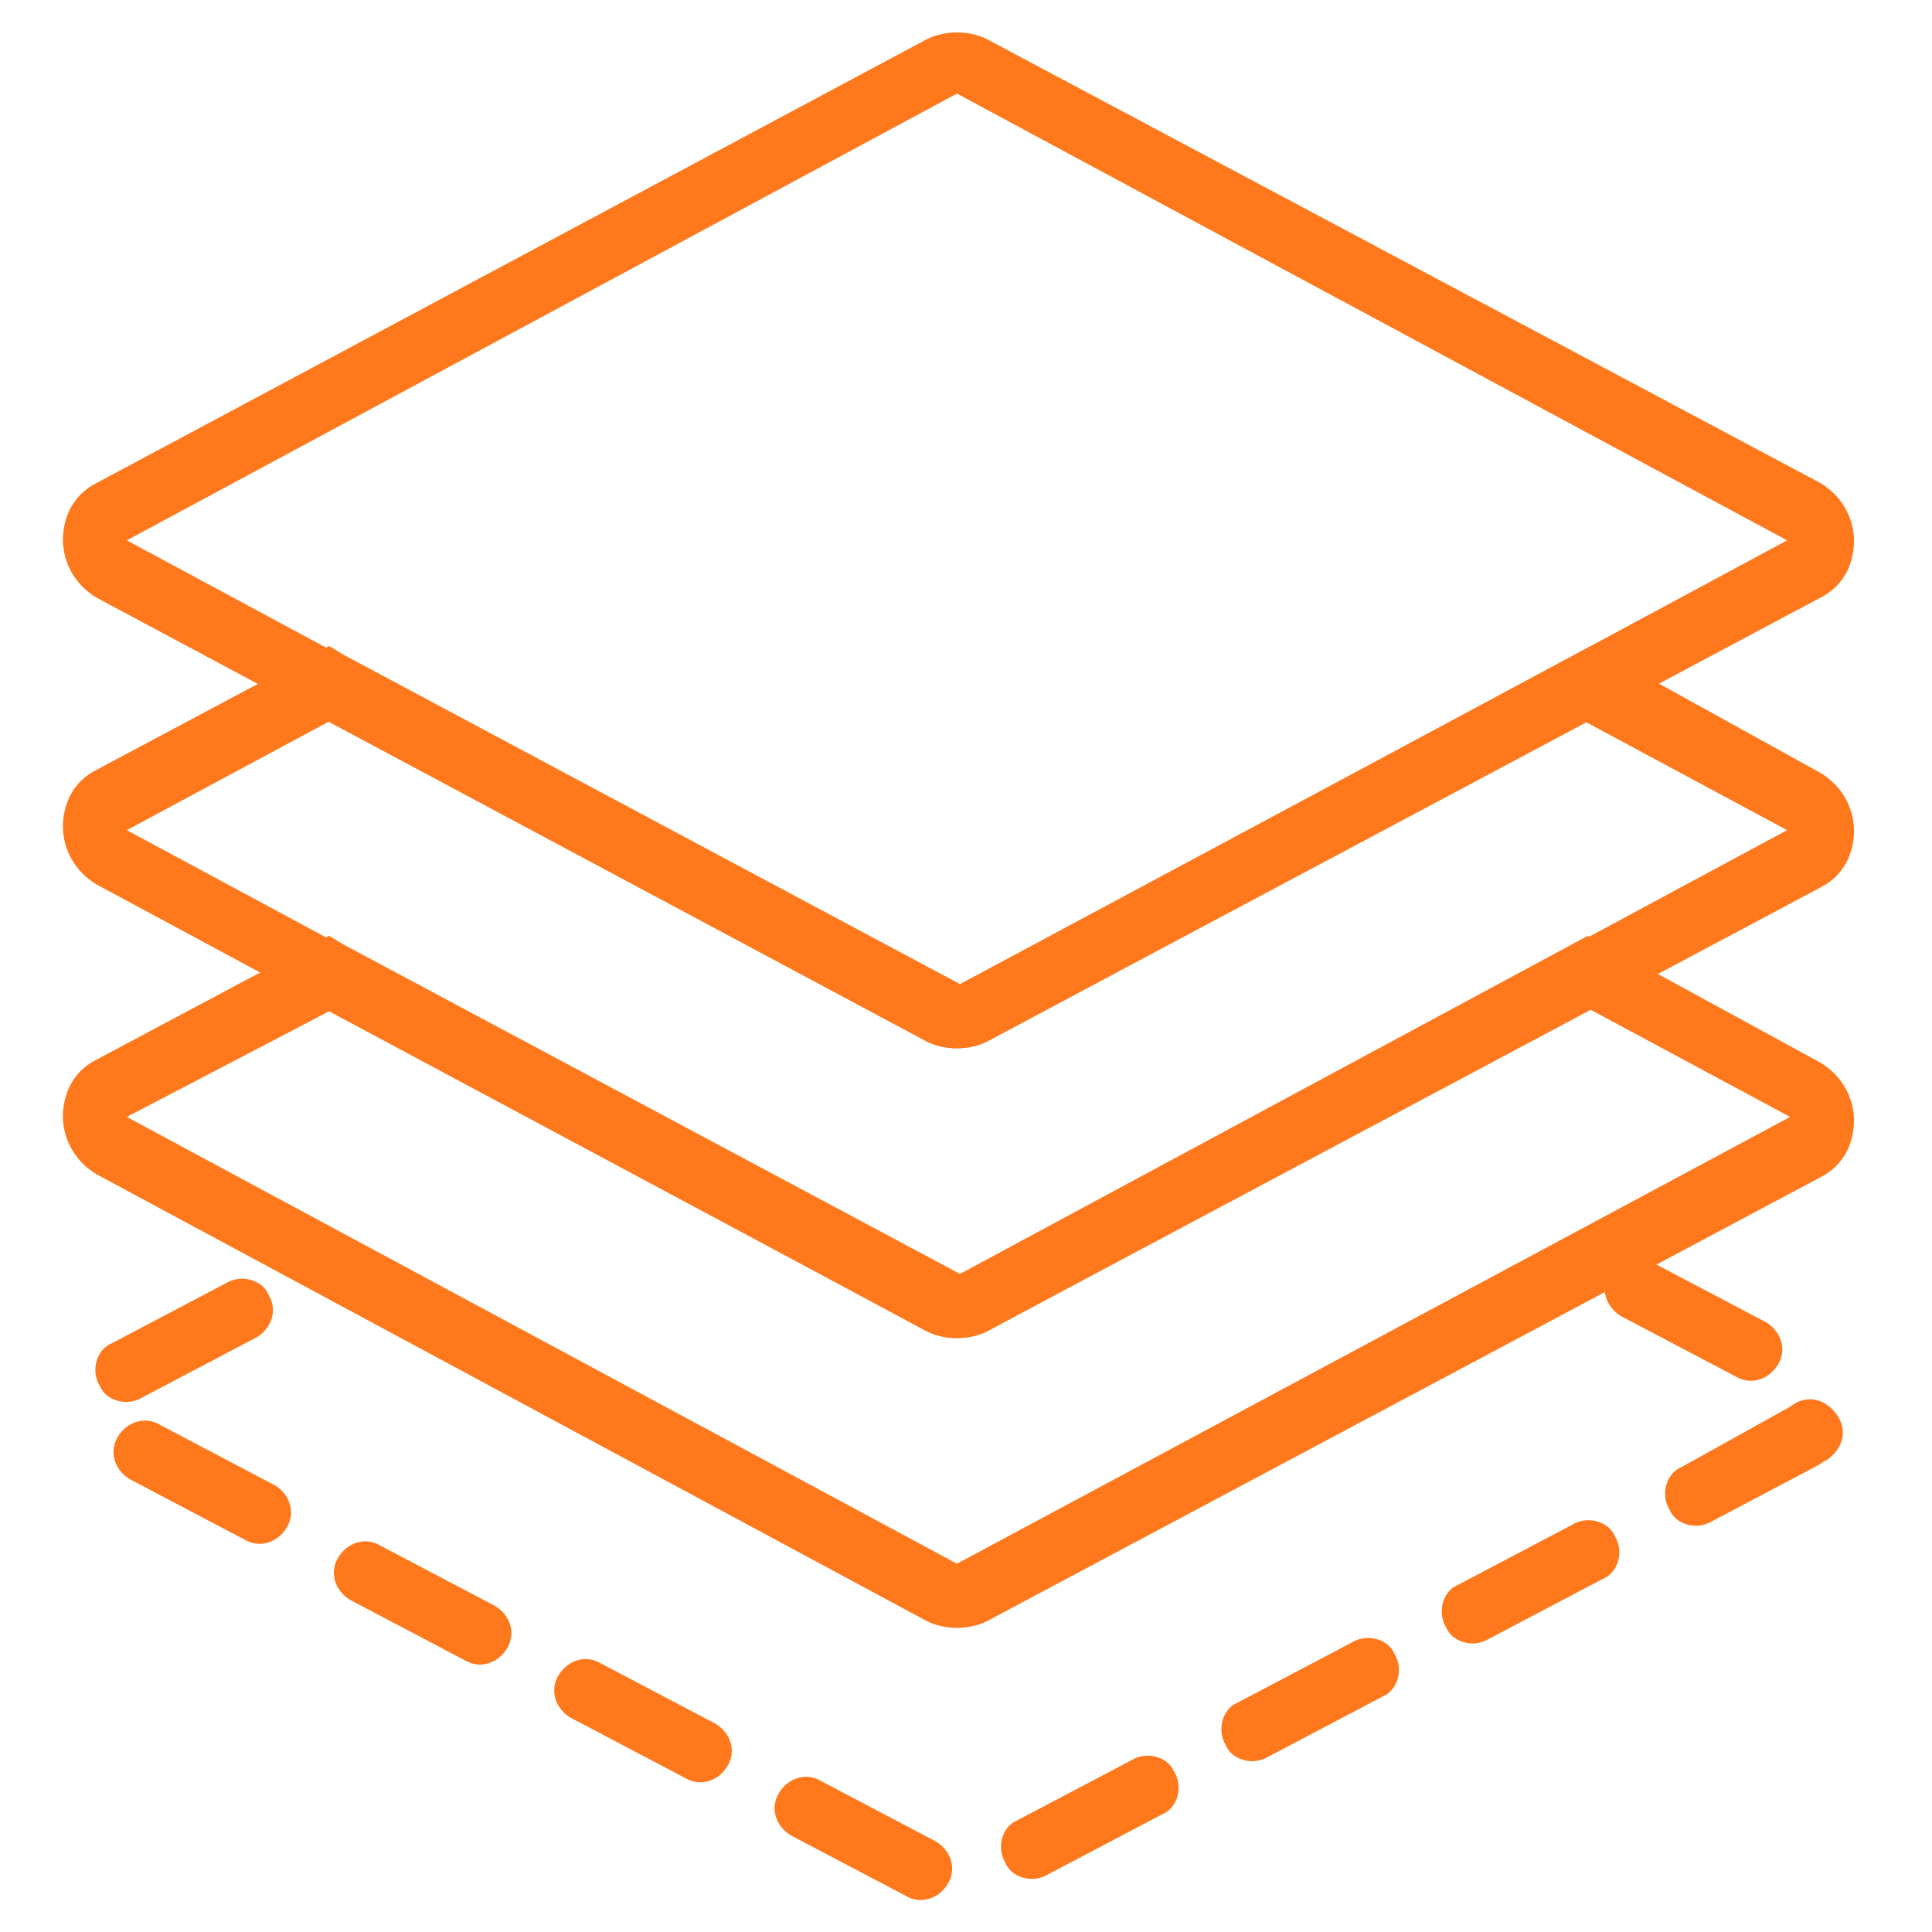 <?xml version="1.0" encoding="utf-8"?>
<!-- Generator: Adobe Illustrator 24.0.1, SVG Export Plug-In . SVG Version: 6.00 Build 0)  -->
<svg version="1.1" id="Layer_1" xmlns="http://www.w3.org/2000/svg" xmlns:xlink="http://www.w3.org/1999/xlink" x="0px" y="0px"
	 viewBox="0 0 64 64" style="enable-background:new 0 0 64 64;" xml:space="preserve">
<style type="text/css">
	.st0{fill:#FF781B;}
</style>
<g>
	<path class="st0" d="M53.7,43.6c-0.5-0.3-0.7-0.9-0.4-1.4s0.9-0.7,1.4-0.4l3.8,2c0.5,0.3,0.7,0.9,0.4,1.4s-0.9,0.7-1.4,0.4
		L53.7,43.6z M59.3,46.6c0.5-0.4,1.1-0.3,1.5,0.2s0.3,1.1-0.2,1.5c-0.1,0.1-0.2,0.1-0.3,0.2l-3.6,1.9c-0.5,0.3-1.2,0.1-1.4-0.4
		c-0.3-0.5-0.1-1.2,0.4-1.4L59.3,46.6z M52.1,50.5c0.5-0.3,1.2-0.1,1.4,0.4c0.3,0.5,0.1,1.2-0.4,1.4l-3.8,2
		c-0.5,0.3-1.2,0.1-1.4-0.4c-0.3-0.5-0.1-1.2,0.4-1.4L52.1,50.5z M44.8,54.4c0.5-0.3,1.2-0.1,1.4,0.4c0.3,0.5,0.1,1.2-0.4,1.4
		l-3.8,2c-0.5,0.3-1.2,0.1-1.4-0.4c-0.3-0.5-0.1-1.2,0.4-1.4L44.8,54.4z M37.5,58.3c0.5-0.3,1.2-0.1,1.4,0.4
		c0.3,0.5,0.1,1.2-0.4,1.4l-3.8,2c-0.5,0.3-1.2,0.1-1.4-0.4c-0.3-0.5-0.1-1.2,0.4-1.4L37.5,58.3z M31,61c0.5,0.3,0.7,0.9,0.4,1.4
		c-0.3,0.5-0.9,0.7-1.4,0.4l-3.8-2c-0.5-0.3-0.7-0.9-0.4-1.4c0.3-0.5,0.9-0.7,1.4-0.4L31,61z M23.7,57.1c0.5,0.3,0.7,0.9,0.4,1.4
		c-0.3,0.5-0.9,0.7-1.4,0.4l-3.8-2c-0.5-0.3-0.7-0.9-0.4-1.4c0.3-0.5,0.9-0.7,1.4-0.4L23.7,57.1z M16.4,53.2
		c0.5,0.3,0.7,0.9,0.4,1.4c-0.3,0.5-0.9,0.7-1.4,0.4l-3.8-2c-0.5-0.3-0.7-0.9-0.4-1.4s0.9-0.7,1.4-0.4L16.4,53.2z M9.1,49.2
		c0.5,0.3,0.7,0.9,0.4,1.4S8.6,51.3,8.1,51l-3.8-2c-0.5-0.3-0.7-0.9-0.4-1.4s0.9-0.7,1.4-0.4L9.1,49.2z M4.7,46.3
		c-0.5,0.3-1.2,0.1-1.4-0.4c-0.3-0.5-0.1-1.2,0.4-1.4l3.8-2c0.5-0.3,1.2-0.1,1.4,0.4C9.2,43.4,9,44,8.5,44.3L4.7,46.3z"/>
	<path class="st0" d="M32.7,44.1c-0.6,0.3-1.4,0.3-2,0L10.9,33.5L4.2,37l27.5,14.8L59.3,37l-6.7-3.6L32.7,44.1z M60.3,35.2
		c1,0.6,1.4,1.8,0.9,2.9c-0.2,0.4-0.5,0.7-0.9,0.9L32.7,53.7c-0.6,0.3-1.4,0.3-2,0L3.2,38.9c-1-0.6-1.4-1.8-0.9-2.9
		c0.2-0.4,0.5-0.7,0.9-0.9l7.7-4.1l0.5,0.3l20.4,10.9L52.6,31L60.3,35.2z"/>
	<path class="st0" d="M32.7,34.5c-0.6,0.3-1.4,0.3-2,0L10.9,23.9l-6.7,3.6l27.5,14.8l27.5-14.8l-6.7-3.6L32.7,34.5z M60.3,25.6
		c1,0.6,1.4,1.8,0.9,2.9c-0.2,0.4-0.5,0.7-0.9,0.9L32.7,44.1c-0.6,0.3-1.4,0.3-2,0L3.2,29.3c-1-0.6-1.4-1.8-0.9-2.9
		c0.2-0.4,0.5-0.7,0.9-0.9l7.7-4.1l0.5,0.3l20.4,10.9l20.9-11.2L60.3,25.6z"/>
	<path class="st0" d="M4.2,17.9l27.5,14.8l27.5-14.8L31.7,3.1L4.2,17.9z M60.3,16c1,0.6,1.4,1.8,0.9,2.9c-0.2,0.4-0.5,0.7-0.9,0.9
		L32.7,34.5c-0.6,0.3-1.4,0.3-2,0L3.2,19.8c-1-0.6-1.4-1.8-0.9-2.9c0.2-0.4,0.5-0.7,0.9-0.9L30.7,1.3c0.6-0.3,1.4-0.3,2,0L60.3,16z"
		/>
</g>
</svg>
